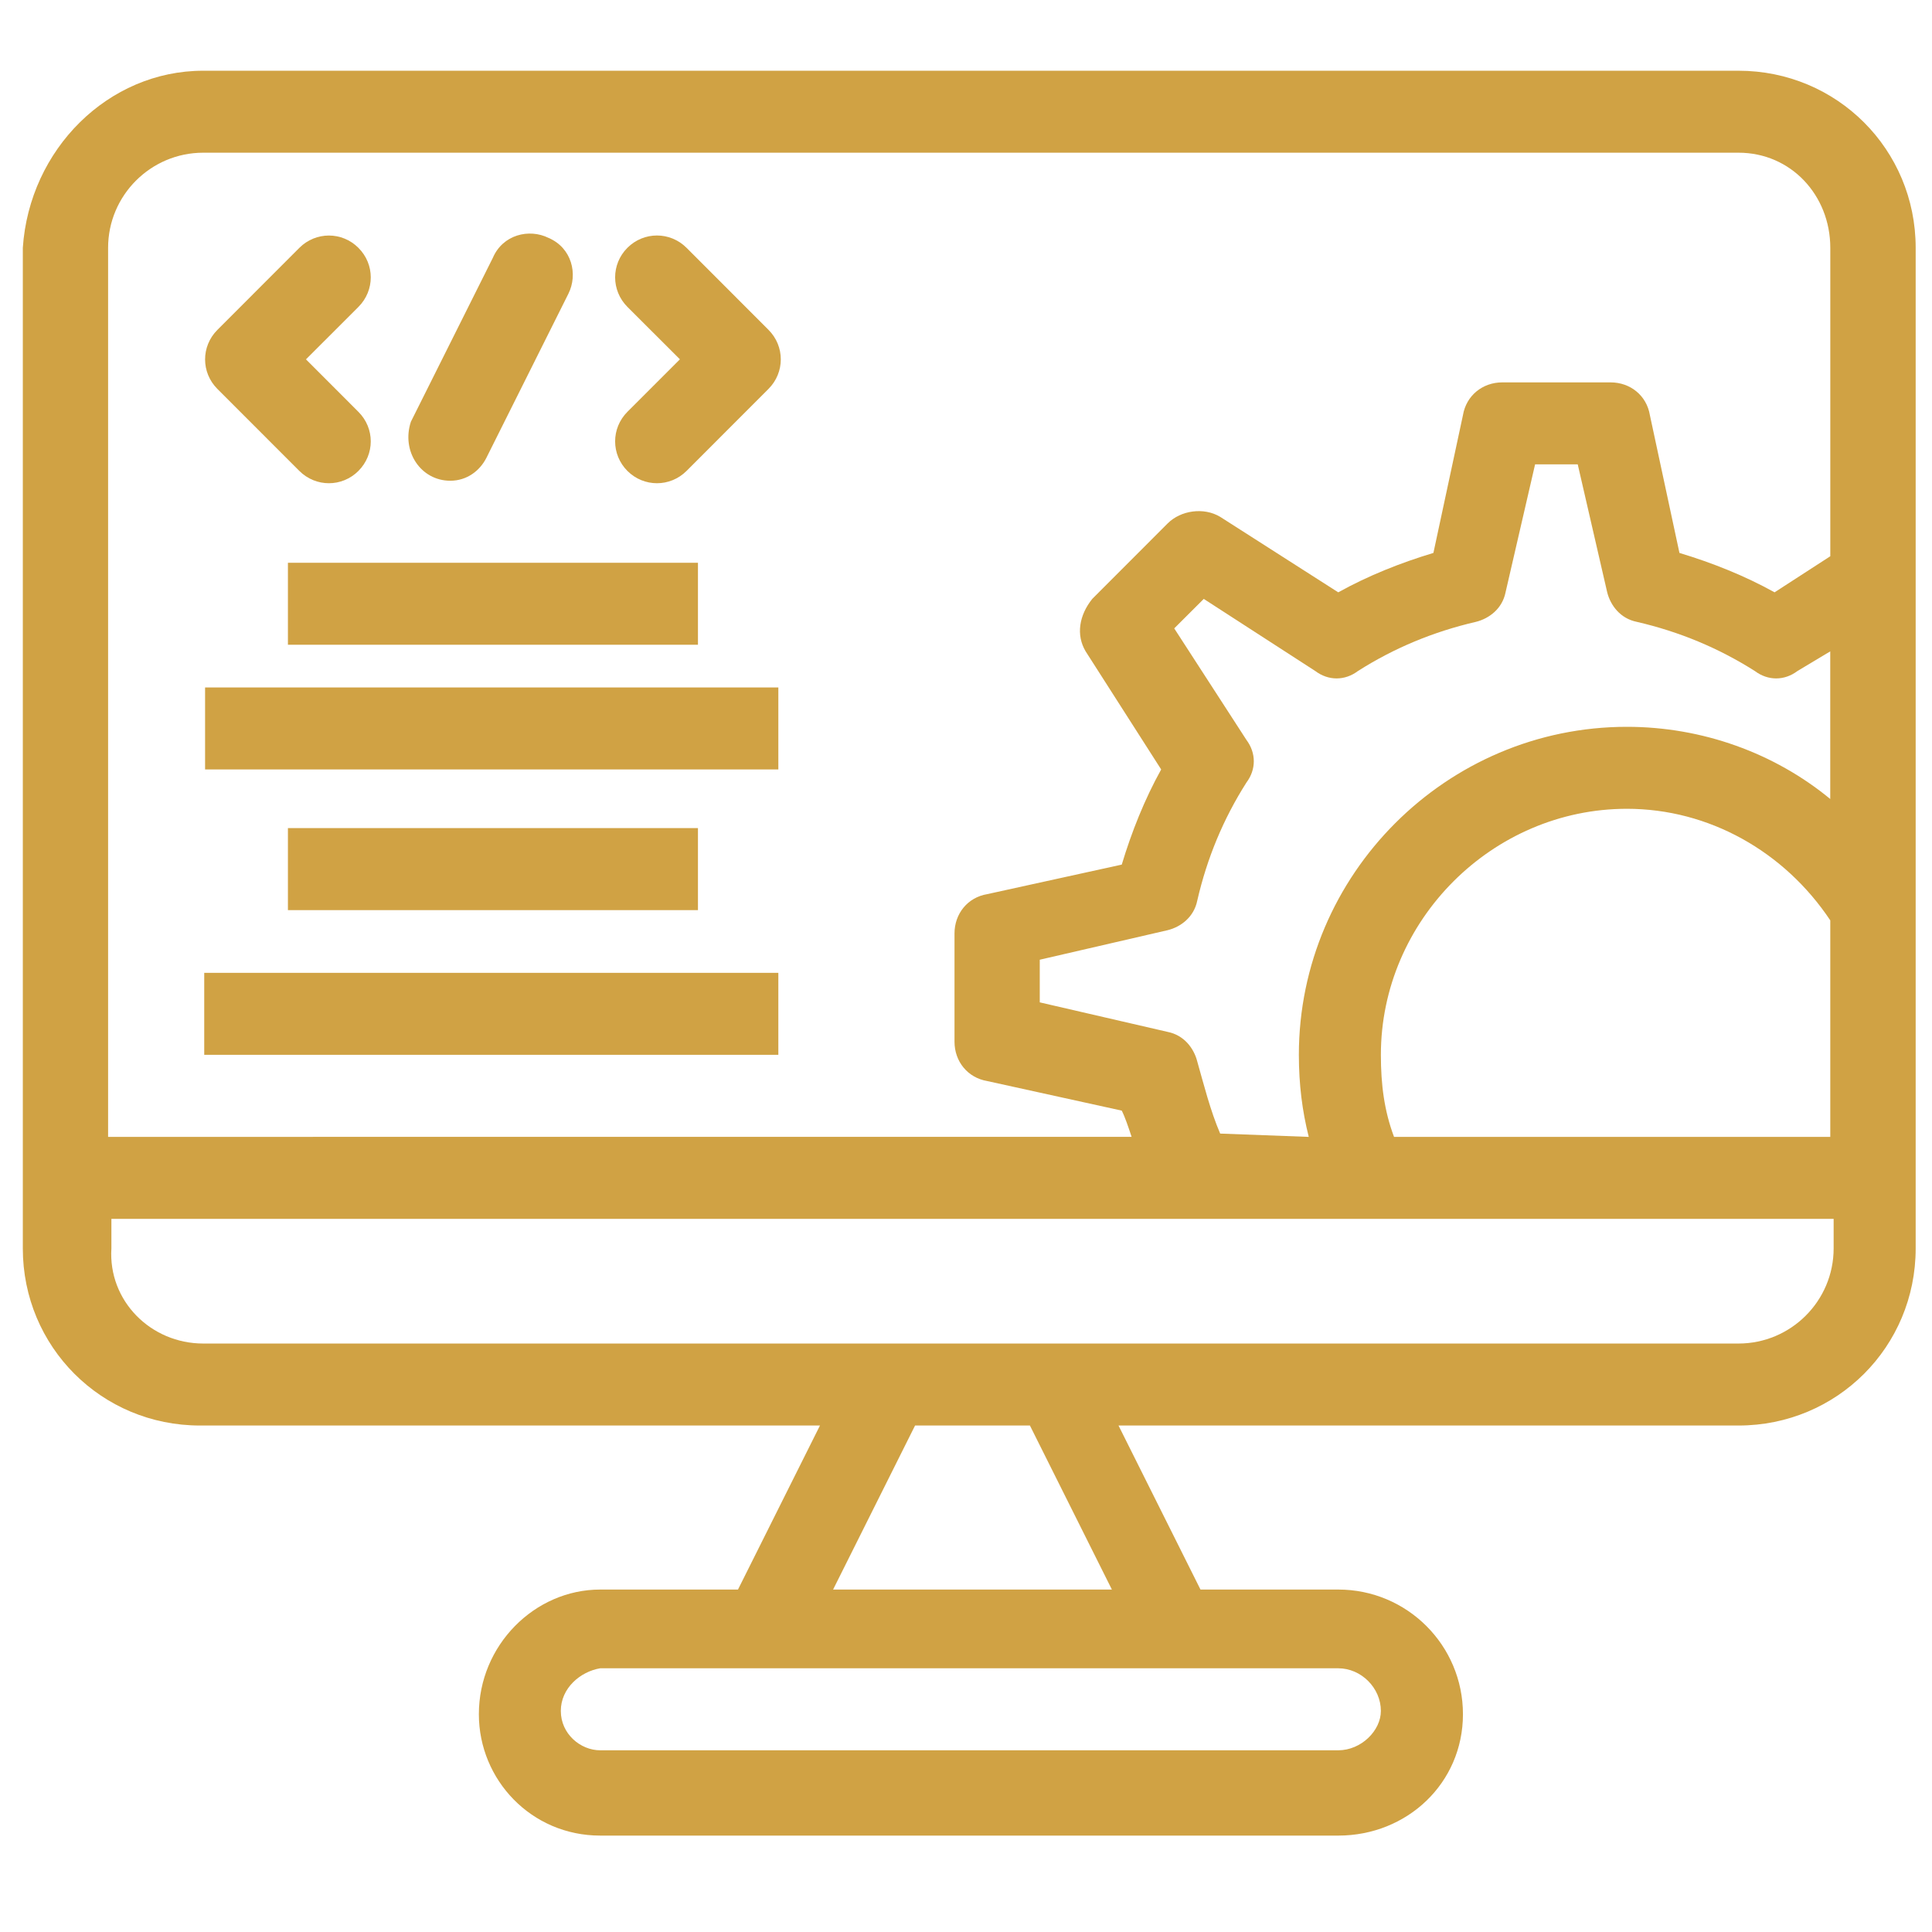 <?xml version="1.0" encoding="utf-8"?>
<!-- Generator: Adobe Illustrator 16.0.0, SVG Export Plug-In . SVG Version: 6.00 Build 0)  -->
<!DOCTYPE svg PUBLIC "-//W3C//DTD SVG 1.1//EN" "http://www.w3.org/Graphics/SVG/1.1/DTD/svg11.dtd">
<svg version="1.1" id="Слой_1" xmlns="http://www.w3.org/2000/svg" xmlns:xlink="http://www.w3.org/1999/xlink" x="0px" y="0px"
	 width="100px" height="100px" viewBox="0 0 100 100" enable-background="new 0 0 100 100" xml:space="preserve">
<g id="_x39_44_x2C__Development_x2C__Service_x2C__Setting_x2C__Web">
	<g>
		<path fill="#D0A244" d="M1.181,12.828v51.79c0,5.092,4.074,9.167,9.17,9.167h32.09l-4.243,8.49h-7.131
			c-3.398,0-6.281,2.887-6.281,6.453c0,3.395,2.716,6.282,6.281,6.282h38.201c3.566,0,6.454-2.717,6.454-6.282
			c0-3.566-2.888-6.453-6.454-6.453h-7.131l-4.243-8.49h32.09c5.096,0,9.171-4.075,9.171-9.167v-51.79
			c0-5.092-4.075-9.167-9.171-9.167H10.519C5.595,3.66,1.522,7.735,1.181,12.828z M94.736,12.828v15.963l-2.885,1.868
			c-1.529-0.852-3.227-1.529-4.923-2.039l-1.53-7.131c-0.168-1.02-1.017-1.697-2.036-1.697h-5.604c-1.017,0-1.865,0.678-2.036,1.697
			l-1.529,7.131c-1.698,0.51-3.395,1.187-4.925,2.039l-6.111-3.907c-0.849-0.51-2.036-0.339-2.717,0.338l-3.904,3.908
			c-0.682,0.849-0.849,1.869-0.343,2.717l3.909,6.112c-0.85,1.529-1.53,3.227-2.04,4.925l-6.96,1.528
			c-1.02,0.168-1.697,1.017-1.697,2.036v5.604c0,1.018,0.678,1.865,1.697,2.036l6.96,1.53c0.171,0.339,0.342,0.849,0.51,1.358H5.595
			V12.828c0-2.717,2.21-4.924,4.924-4.924h79.465C92.7,7.903,94.736,10.111,94.736,12.828z M67.741,58.845l-4.585-0.171
			c-0.51-1.188-0.849-2.547-1.187-3.736c-0.172-0.678-0.682-1.359-1.53-1.527l-6.621-1.529v-2.207l6.621-1.529
			c0.681-0.168,1.358-0.678,1.53-1.526c0.506-2.206,1.357-4.247,2.546-6.115c0.509-0.677,0.509-1.526,0-2.208l-3.737-5.772
			l1.529-1.526l5.772,3.733c0.679,0.51,1.529,0.51,2.208,0c1.867-1.188,3.904-2.036,6.11-2.546c0.682-0.171,1.359-0.677,1.53-1.526
			l1.529-6.625h2.207l1.526,6.625c0.171,0.678,0.681,1.355,1.529,1.526c2.208,0.51,4.243,1.359,6.112,2.546
			c0.681,0.51,1.528,0.51,2.206,0l1.697-1.017v7.641c-2.885-2.378-6.621-3.736-10.525-3.736c-9.338,0-16.979,7.64-16.979,16.979
			C67.231,56.127,67.399,57.486,67.741,58.845L67.741,58.845z M72.155,58.845c-0.51-1.358-0.681-2.718-0.681-4.247
			c0-6.96,5.773-12.735,12.736-12.735c4.243,0,8.15,2.211,10.525,5.775v11.207H72.155z M31.066,86.35c7.642,0,29.712,0,38.201,0
			c1.191,0,2.207,1.02,2.207,2.208c0,1.018-1.016,2.037-2.207,2.037H31.066c-1.021,0-2.038-0.848-2.038-2.037
			C29.028,87.369,30.046,86.521,31.066,86.35z M47.364,73.784h5.944l4.243,8.49h-14.43L47.364,73.784z M5.766,64.617v-1.529
			c2.887,0,86.086,0,89.143,0v1.529c0,2.716-2.208,4.924-4.925,4.924c-3.564,0-76.067,0-79.465,0
			C7.805,69.541,5.595,67.333,5.766,64.617z"/>
		<rect x="10.615" y="35.583" fill="#D0A244" width="29.672" height="4.243"/>
		<rect x="14.903" y="29.129" fill="#D0A244" width="21.223" height="4.243"/>
		<rect x="14.903" y="42.862" fill="#D0A244" width="21.223" height="4.246"/>
		<rect x="10.571" y="50.354" fill="#D0A244" width="29.716" height="4.243"/>
		<path fill="#D0A244" d="M32.475,24.376c0.85,0.848,2.208,0.848,3.06,0l4.243-4.247c0.848-0.849,0.848-2.207,0-3.056l-4.243-4.247
			c-0.852-0.849-2.21-0.849-3.06,0c-0.848,0.848-0.848,2.208,0,3.059l2.717,2.713l-2.717,2.717
			C31.627,22.167,31.627,23.524,32.475,24.376z"/>
		<path fill="#D0A244" d="M15.495,24.376c0.85,0.848,2.209,0.848,3.056,0c0.853-0.852,0.853-2.21,0-3.059L15.837,18.6l2.714-2.713
			c0.853-0.852,0.853-2.211,0-3.059c-0.847-0.849-2.206-0.849-3.056,0l-4.243,4.247c-0.849,0.849-0.849,2.207,0,3.056L15.495,24.376
			z"/>
		<path fill="#D0A244" d="M23.307,24.883c0.85,0,1.527-0.506,1.869-1.188l4.243-8.489c0.51-1.02,0.171-2.378-1.02-2.889
			c-1.016-0.506-2.375-0.167-2.886,1.02l-4.245,8.49C20.762,23.356,21.778,24.883,23.307,24.883z"/>
	</g>
</g>
</svg>
